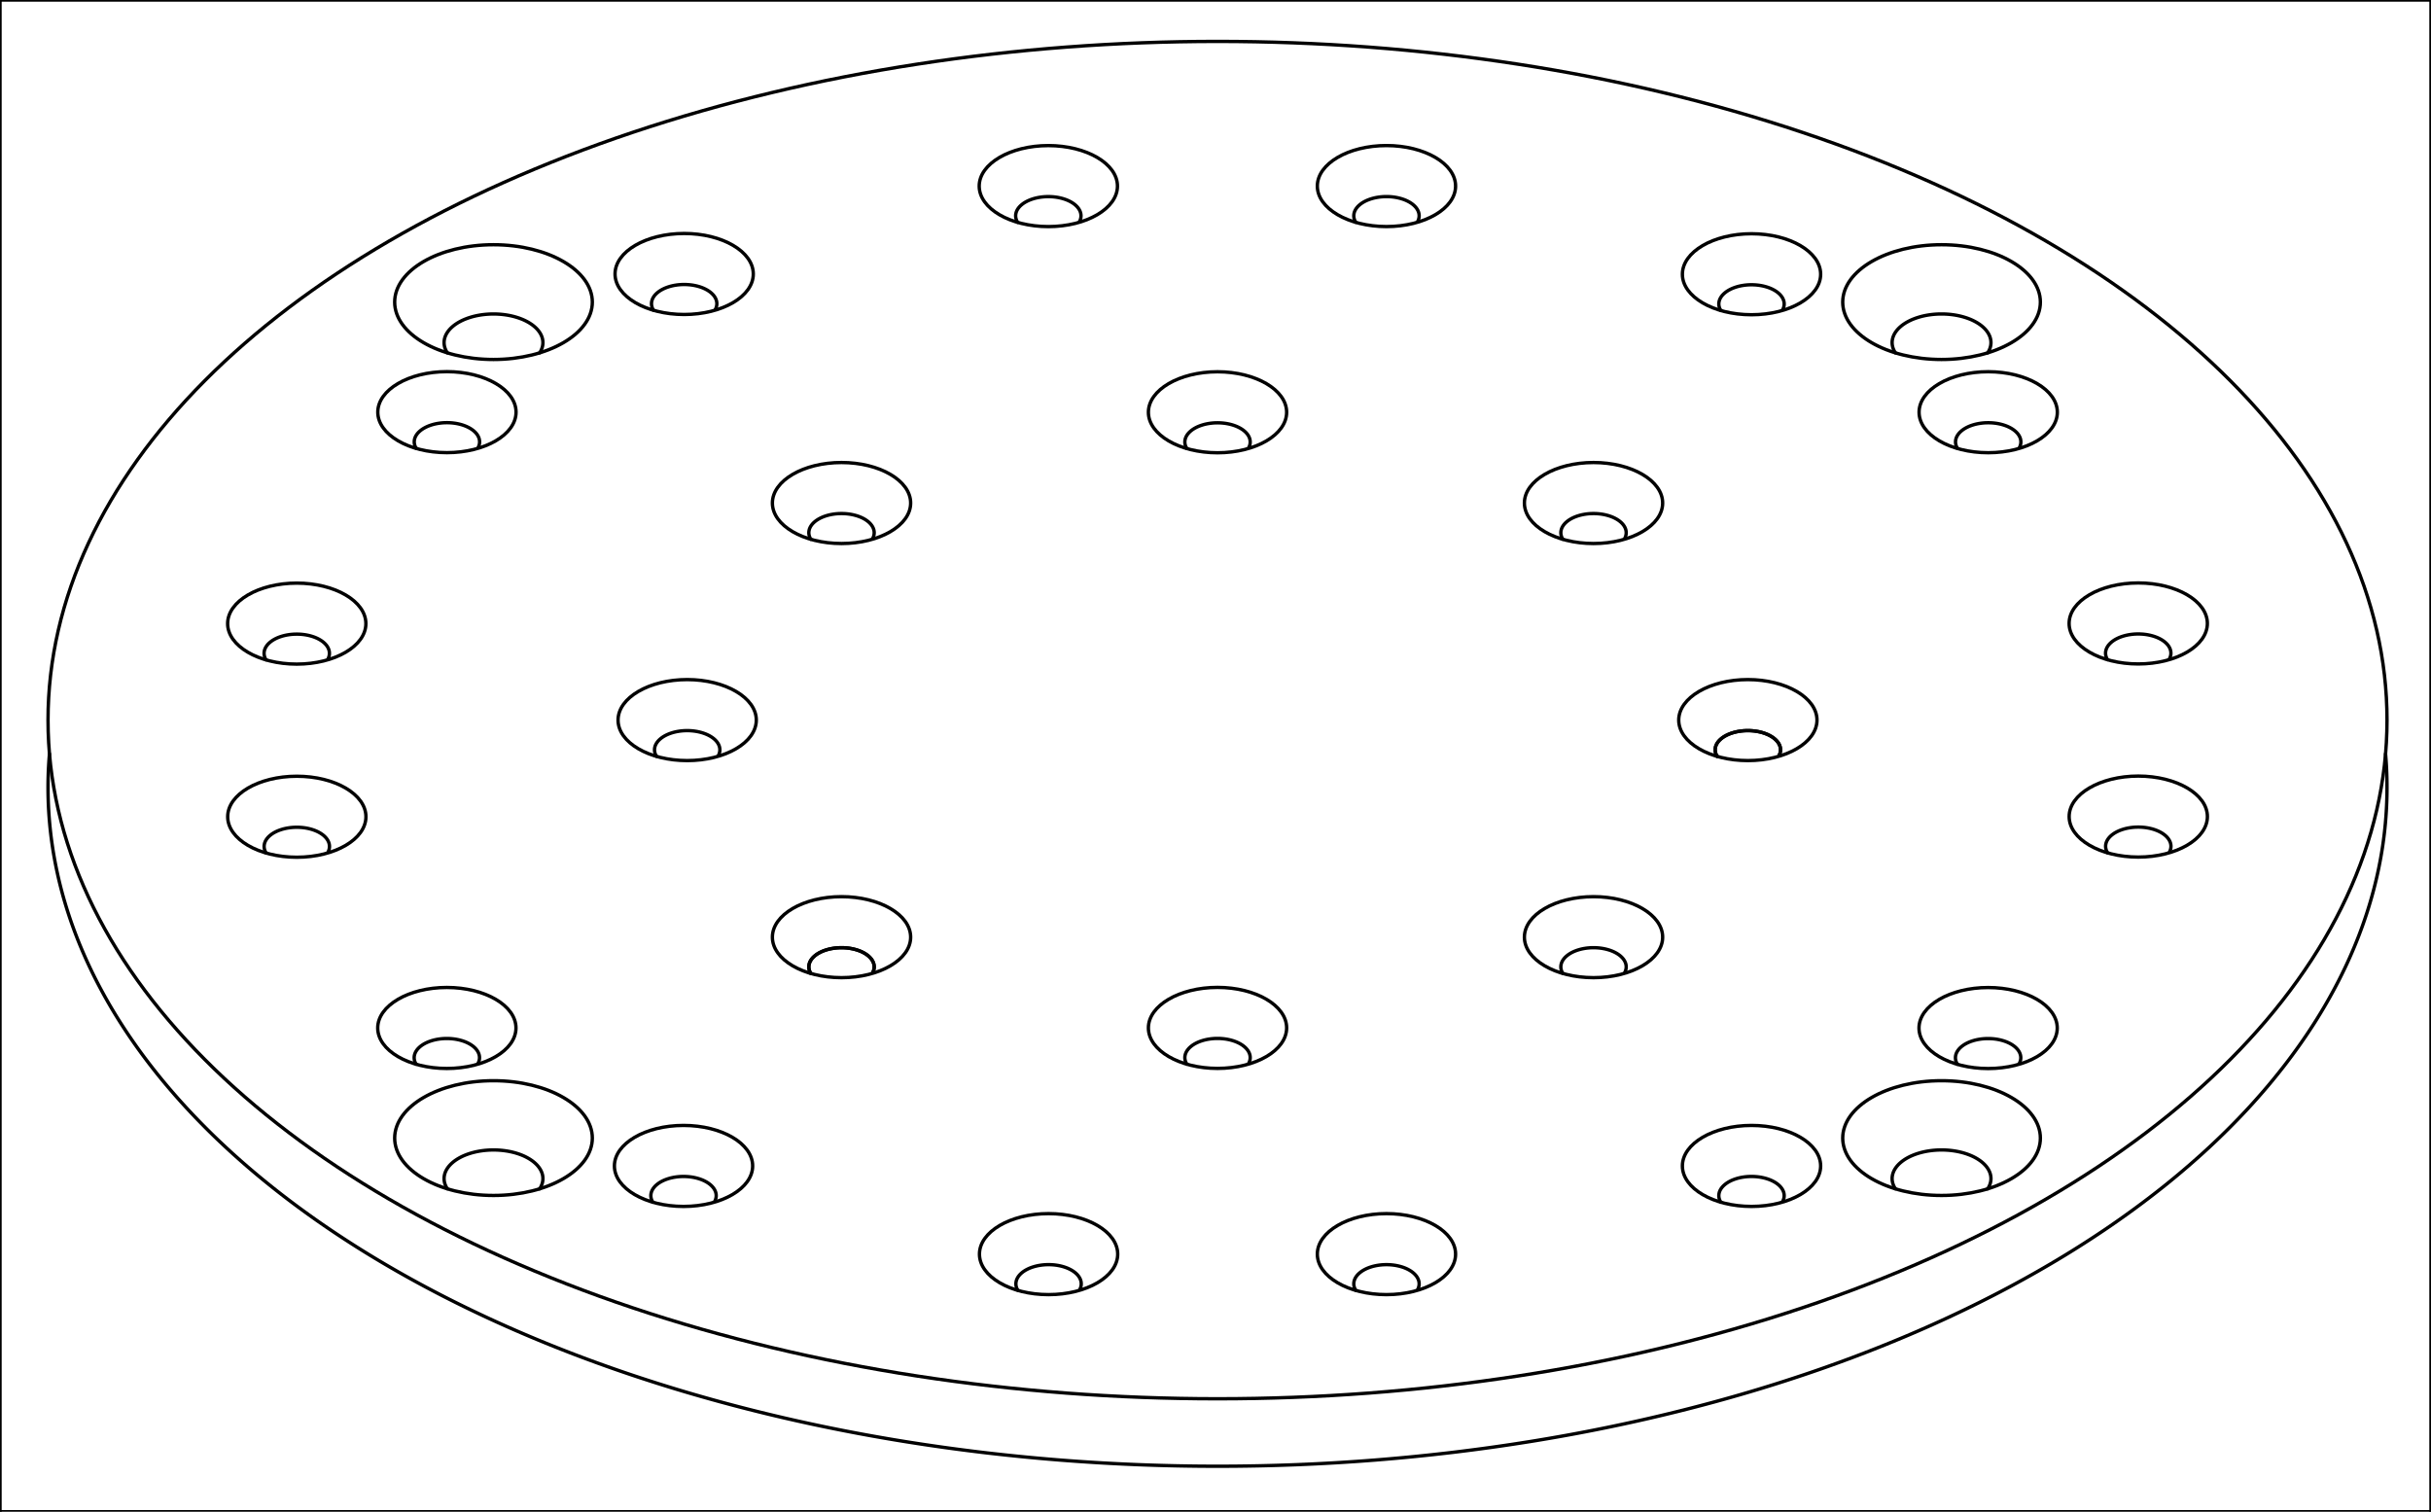<?xml version="1.0" encoding="UTF-8"?>
<!-- 2024-02-15 09:08:06 Generated by QCAD 3.26.4 SVG Exporter PG -->
<svg width="180.055mm" height="111.974mm" viewBox="-61.013 -90.632 180.055 111.974" version="1.1" xmlns="http://www.w3.org/2000/svg" style="stroke-linecap:round;stroke-linejoin:round;fill:none">
    <g transform="scale(1,-1)">
        <!-- Ellipse -->
        <ellipse transform="translate(29.164 37.295) rotate(180)" rx="86.62" ry="50.27" style="stroke:#000000;stroke-width:0.25;"/>
        <!-- Ellipse -->
        <path d="M-57.349,34.795 A86.62,50.27 180 1 1 115.677,34.795" style="stroke:#000000;stroke-width:0.25;"/>
        <!-- Ellipse -->
        <path d="M43.995,-4.87 A2.42,1.42 180 1 1 39.403,-4.946" style="stroke:#000000;stroke-width:0.25;"/>
        <!-- Ellipse -->
        <path d="M18.968,-4.87 A2.42,1.42 180 1 1 14.377,-4.946" style="stroke:#000000;stroke-width:0.25;"/>
        <!-- Ellipse -->
        <path d="M-8.069,1.661 A2.42,1.42 180 1 1 -12.661,1.586" style="stroke:#000000;stroke-width:0.25;"/>
        <!-- Ellipse -->
        <path d="M3.632,18.607 A2.42,1.42 180 1 1 -0.96,18.531" style="stroke:#000000;stroke-width:0.25;"/>
        <!-- Ellipse -->
        <path d="M31.482,11.885 A2.42,1.42 180 1 1 26.89,11.81" style="stroke:#000000;stroke-width:0.25;"/>
        <!-- Ellipse -->
        <path d="M3.632,18.607 A2.42,1.42 180 1 1 -0.96,18.531" style="stroke:#000000;stroke-width:0.25;"/>
        <!-- Ellipse -->
        <path d="M-25.6,11.88 A2.42,1.42 180 1 1 -30.192,11.805" style="stroke:#000000;stroke-width:0.25;"/>
        <!-- Ellipse -->
        <path d="M-36.712,27.527 A2.42,1.42 180 1 1 -41.304,27.451" style="stroke:#000000;stroke-width:0.25;"/>
        <!-- Ellipse -->
        <path d="M-7.798,34.685 A2.42,1.42 180 1 1 -12.39,34.61" style="stroke:#000000;stroke-width:0.25;"/>
        <!-- Ellipse -->
        <path d="M-36.716,41.832 A2.42,1.42 180 1 1 -41.307,41.756" style="stroke:#000000;stroke-width:0.25;"/>
        <!-- Ellipse -->
        <path d="M-25.594,57.495 A2.42,1.42 180 1 1 -30.186,57.42" style="stroke:#000000;stroke-width:0.25;"/>
        <!-- Ellipse -->
        <path d="M3.632,50.764 A2.42,1.42 180 1 1 -0.96,50.689" style="stroke:#000000;stroke-width:0.25;"/>
        <!-- Ellipse -->
        <path d="M-8.022,67.728 A2.42,1.42 180 1 1 -12.613,67.653" style="stroke:#000000;stroke-width:0.25;"/>
        <!-- Ellipse -->
        <path d="M18.95,74.239 A2.42,1.42 180 1 1 14.358,74.164" style="stroke:#000000;stroke-width:0.25;"/>
        <!-- Ellipse -->
        <path d="M31.482,57.485 A2.42,1.42 180 1 1 26.89,57.41" style="stroke:#000000;stroke-width:0.25;"/>
        <!-- Ellipse -->
        <path d="M43.995,74.241 A2.42,1.42 180 1 1 39.403,74.166" style="stroke:#000000;stroke-width:0.25;"/>
        <!-- Ellipse -->
        <path d="M71.032,67.709 A2.42,1.42 180 1 1 66.44,67.634" style="stroke:#000000;stroke-width:0.25;"/>
        <!-- Ellipse -->
        <path d="M59.331,50.764 A2.42,1.42 180 1 1 54.739,50.689" style="stroke:#000000;stroke-width:0.25;"/>
        <!-- Ellipse -->
        <path d="M88.563,57.49 A2.42,1.42 180 1 1 83.971,57.415" style="stroke:#000000;stroke-width:0.25;"/>
        <!-- Ellipse -->
        <path d="M70.761,34.685 A2.42,1.42 180 1 1 66.17,34.61" style="stroke:#000000;stroke-width:0.25;"/>
        <!-- Ellipse -->
        <path d="M99.675,41.844 A2.42,1.42 180 1 1 95.083,41.769" style="stroke:#000000;stroke-width:0.25;"/>
        <!-- Ellipse -->
        <path d="M99.679,27.539 A2.42,1.42 180 1 1 95.087,27.464" style="stroke:#000000;stroke-width:0.25;"/>
        <!-- Ellipse -->
        <path d="M88.557,11.876 A2.42,1.42 180 1 1 83.965,11.8" style="stroke:#000000;stroke-width:0.25;"/>
        <!-- Ellipse -->
        <path d="M70.761,34.685 A2.42,1.42 180 1 1 66.17,34.61" style="stroke:#000000;stroke-width:0.25;"/>
        <!-- Ellipse -->
        <path d="M59.331,18.607 A2.42,1.42 180 1 1 54.739,18.531" style="stroke:#000000;stroke-width:0.25;"/>
        <!-- Ellipse -->
        <path d="M71.032,1.661 A2.42,1.42 180 1 1 66.44,1.586" style="stroke:#000000;stroke-width:0.25;"/>
        <!-- Ellipse -->
        <path d="M-21.043,64.497 A3.66,2.12 180 1 1 -27.879,64.497" style="stroke:#000000;stroke-width:0.25;"/>
        <!-- Ellipse -->
        <path d="M-21.043,2.576 A3.66,2.12 180 1 1 -27.879,2.576" style="stroke:#000000;stroke-width:0.25;"/>
        <!-- Ellipse -->
        <path d="M86.207,2.576 A3.66,2.12 180 1 1 79.372,2.576" style="stroke:#000000;stroke-width:0.25;"/>
        <!-- Ellipse -->
        <path d="M86.207,64.497 A3.66,2.12 180 1 1 79.372,64.497" style="stroke:#000000;stroke-width:0.25;"/>
        <!-- Ellipse -->
        <ellipse transform="translate(82.79 68.255) rotate(180)" rx="7.32" ry="4.25" style="stroke:#000000;stroke-width:0.25;"/>
        <!-- Ellipse -->
        <ellipse transform="translate(-24.461 68.255) rotate(180)" rx="7.32" ry="4.25" style="stroke:#000000;stroke-width:0.25;"/>
        <!-- Ellipse -->
        <ellipse transform="translate(-24.461 6.334) rotate(180)" rx="7.32" ry="4.25" style="stroke:#000000;stroke-width:0.25;"/>
        <!-- Ellipse -->
        <ellipse transform="translate(82.79 6.334) rotate(180)" rx="7.32" ry="4.25" style="stroke:#000000;stroke-width:0.25;"/>
        <!-- Ellipse -->
        <ellipse transform="translate(86.24 14.485) rotate(180)" rx="5.12" ry="3" style="stroke:#000000;stroke-width:0.25;"/>
        <!-- Ellipse -->
        <ellipse transform="translate(97.361 30.148) rotate(180)" rx="5.12" ry="3" style="stroke:#000000;stroke-width:0.25;"/>
        <!-- Ellipse -->
        <ellipse transform="translate(97.358 44.453) rotate(180)" rx="5.12" ry="3" style="stroke:#000000;stroke-width:0.25;"/>
        <!-- Ellipse -->
        <ellipse transform="translate(86.246 60.099) rotate(180)" rx="5.12" ry="3" style="stroke:#000000;stroke-width:0.25;"/>
        <!-- Ellipse -->
        <ellipse transform="translate(68.715 70.319) rotate(180)" rx="5.12" ry="3" style="stroke:#000000;stroke-width:0.25;"/>
        <!-- Ellipse -->
        <ellipse transform="translate(41.677 76.85) rotate(180)" rx="5.12" ry="3" style="stroke:#000000;stroke-width:0.25;"/>
        <!-- Ellipse -->
        <ellipse transform="translate(16.633 76.848) rotate(180)" rx="5.12" ry="3" style="stroke:#000000;stroke-width:0.25;"/>
        <!-- Ellipse -->
        <ellipse transform="translate(-10.339 70.338) rotate(180)" rx="5.12" ry="3" style="stroke:#000000;stroke-width:0.25;"/>
        <!-- Ellipse -->
        <ellipse transform="translate(1.315 53.373) rotate(180)" rx="5.12" ry="3" style="stroke:#000000;stroke-width:0.25;"/>
        <!-- Ellipse -->
        <ellipse transform="translate(29.164 60.095) rotate(180)" rx="5.12" ry="3" style="stroke:#000000;stroke-width:0.25;"/>
        <!-- Ellipse -->
        <ellipse transform="translate(57.014 53.373) rotate(180)" rx="5.12" ry="3" style="stroke:#000000;stroke-width:0.25;"/>
        <!-- Ellipse -->
        <ellipse transform="translate(68.444 37.295) rotate(180)" rx="5.12" ry="3" style="stroke:#000000;stroke-width:0.25;"/>
        <!-- Ellipse -->
        <ellipse transform="translate(57.014 21.216) rotate(180)" rx="5.12" ry="3" style="stroke:#000000;stroke-width:0.25;"/>
        <!-- Ellipse -->
        <ellipse transform="translate(68.715 4.271) rotate(180)" rx="5.12" ry="3" style="stroke:#000000;stroke-width:0.25;"/>
        <!-- Ellipse -->
        <ellipse transform="translate(41.677 -2.261) rotate(180)" rx="5.12" ry="3" style="stroke:#000000;stroke-width:0.25;"/>
        <!-- Ellipse -->
        <ellipse transform="translate(29.164 14.495) rotate(180)" rx="5.12" ry="3" style="stroke:#000000;stroke-width:0.25;"/>
        <!-- Ellipse -->
        <ellipse transform="translate(16.651 -2.261) rotate(180)" rx="5.12" ry="3" style="stroke:#000000;stroke-width:0.25;"/>
        <!-- Ellipse -->
        <ellipse transform="translate(1.315 21.216) rotate(180)" rx="5.12" ry="3" style="stroke:#000000;stroke-width:0.25;"/>
        <!-- Ellipse -->
        <ellipse transform="translate(-10.386 4.271) rotate(180)" rx="5.12" ry="3" style="stroke:#000000;stroke-width:0.25;"/>
        <!-- Ellipse -->
        <ellipse transform="translate(-27.917 14.49) rotate(180)" rx="5.12" ry="3" style="stroke:#000000;stroke-width:0.25;"/>
        <!-- Ellipse -->
        <ellipse transform="translate(-39.029 30.136) rotate(180)" rx="5.12" ry="3" style="stroke:#000000;stroke-width:0.25;"/>
        <!-- Ellipse -->
        <ellipse transform="translate(-39.033 44.441) rotate(180)" rx="5.12" ry="3" style="stroke:#000000;stroke-width:0.25;"/>
        <!-- Ellipse -->
        <ellipse transform="translate(-27.911 60.104) rotate(180)" rx="5.12" ry="3" style="stroke:#000000;stroke-width:0.25;"/>
        <!-- Ellipse -->
        <ellipse transform="translate(-10.116 37.295) rotate(180)" rx="5.12" ry="3" style="stroke:#000000;stroke-width:0.25;"/>
        <!-- Ligne -->
        <line x1="-61.013" y1="90.632" x2="-61.013" y2="90.632" style="stroke:#000000;stroke-width:0.25;"/>
        <!-- Ligne -->
        <line x1="-61.013" y1="90.632" x2="-61.013" y2="90.632" style="stroke:#000000;stroke-width:0.25;"/>
        <!-- Ligne -->
        <line x1="-61.013" y1="90.632" x2="-61.013" y2="90.632" style="stroke:#000000;stroke-width:0.25;"/>
        <!-- Ligne -->
        <line x1="-61.013" y1="90.632" x2="-61.013" y2="90.632" style="stroke:#000000;stroke-width:0.25;"/>
        <!-- Ligne -->
        <line x1="-61.013" y1="90.632" x2="119.042" y2="90.632" style="stroke:#000000;stroke-width:0.25;"/>
        <!-- Ligne -->
        <line x1="119.042" y1="90.632" x2="119.042" y2="-21.342" style="stroke:#000000;stroke-width:0.25;"/>
        <!-- Ligne -->
        <line x1="119.042" y1="-21.342" x2="-61.013" y2="-21.342" style="stroke:#000000;stroke-width:0.25;"/>
        <!-- Ligne -->
        <line x1="-61.013" y1="-21.342" x2="-61.013" y2="90.632" style="stroke:#000000;stroke-width:0.25;"/>
    </g>
</svg>
